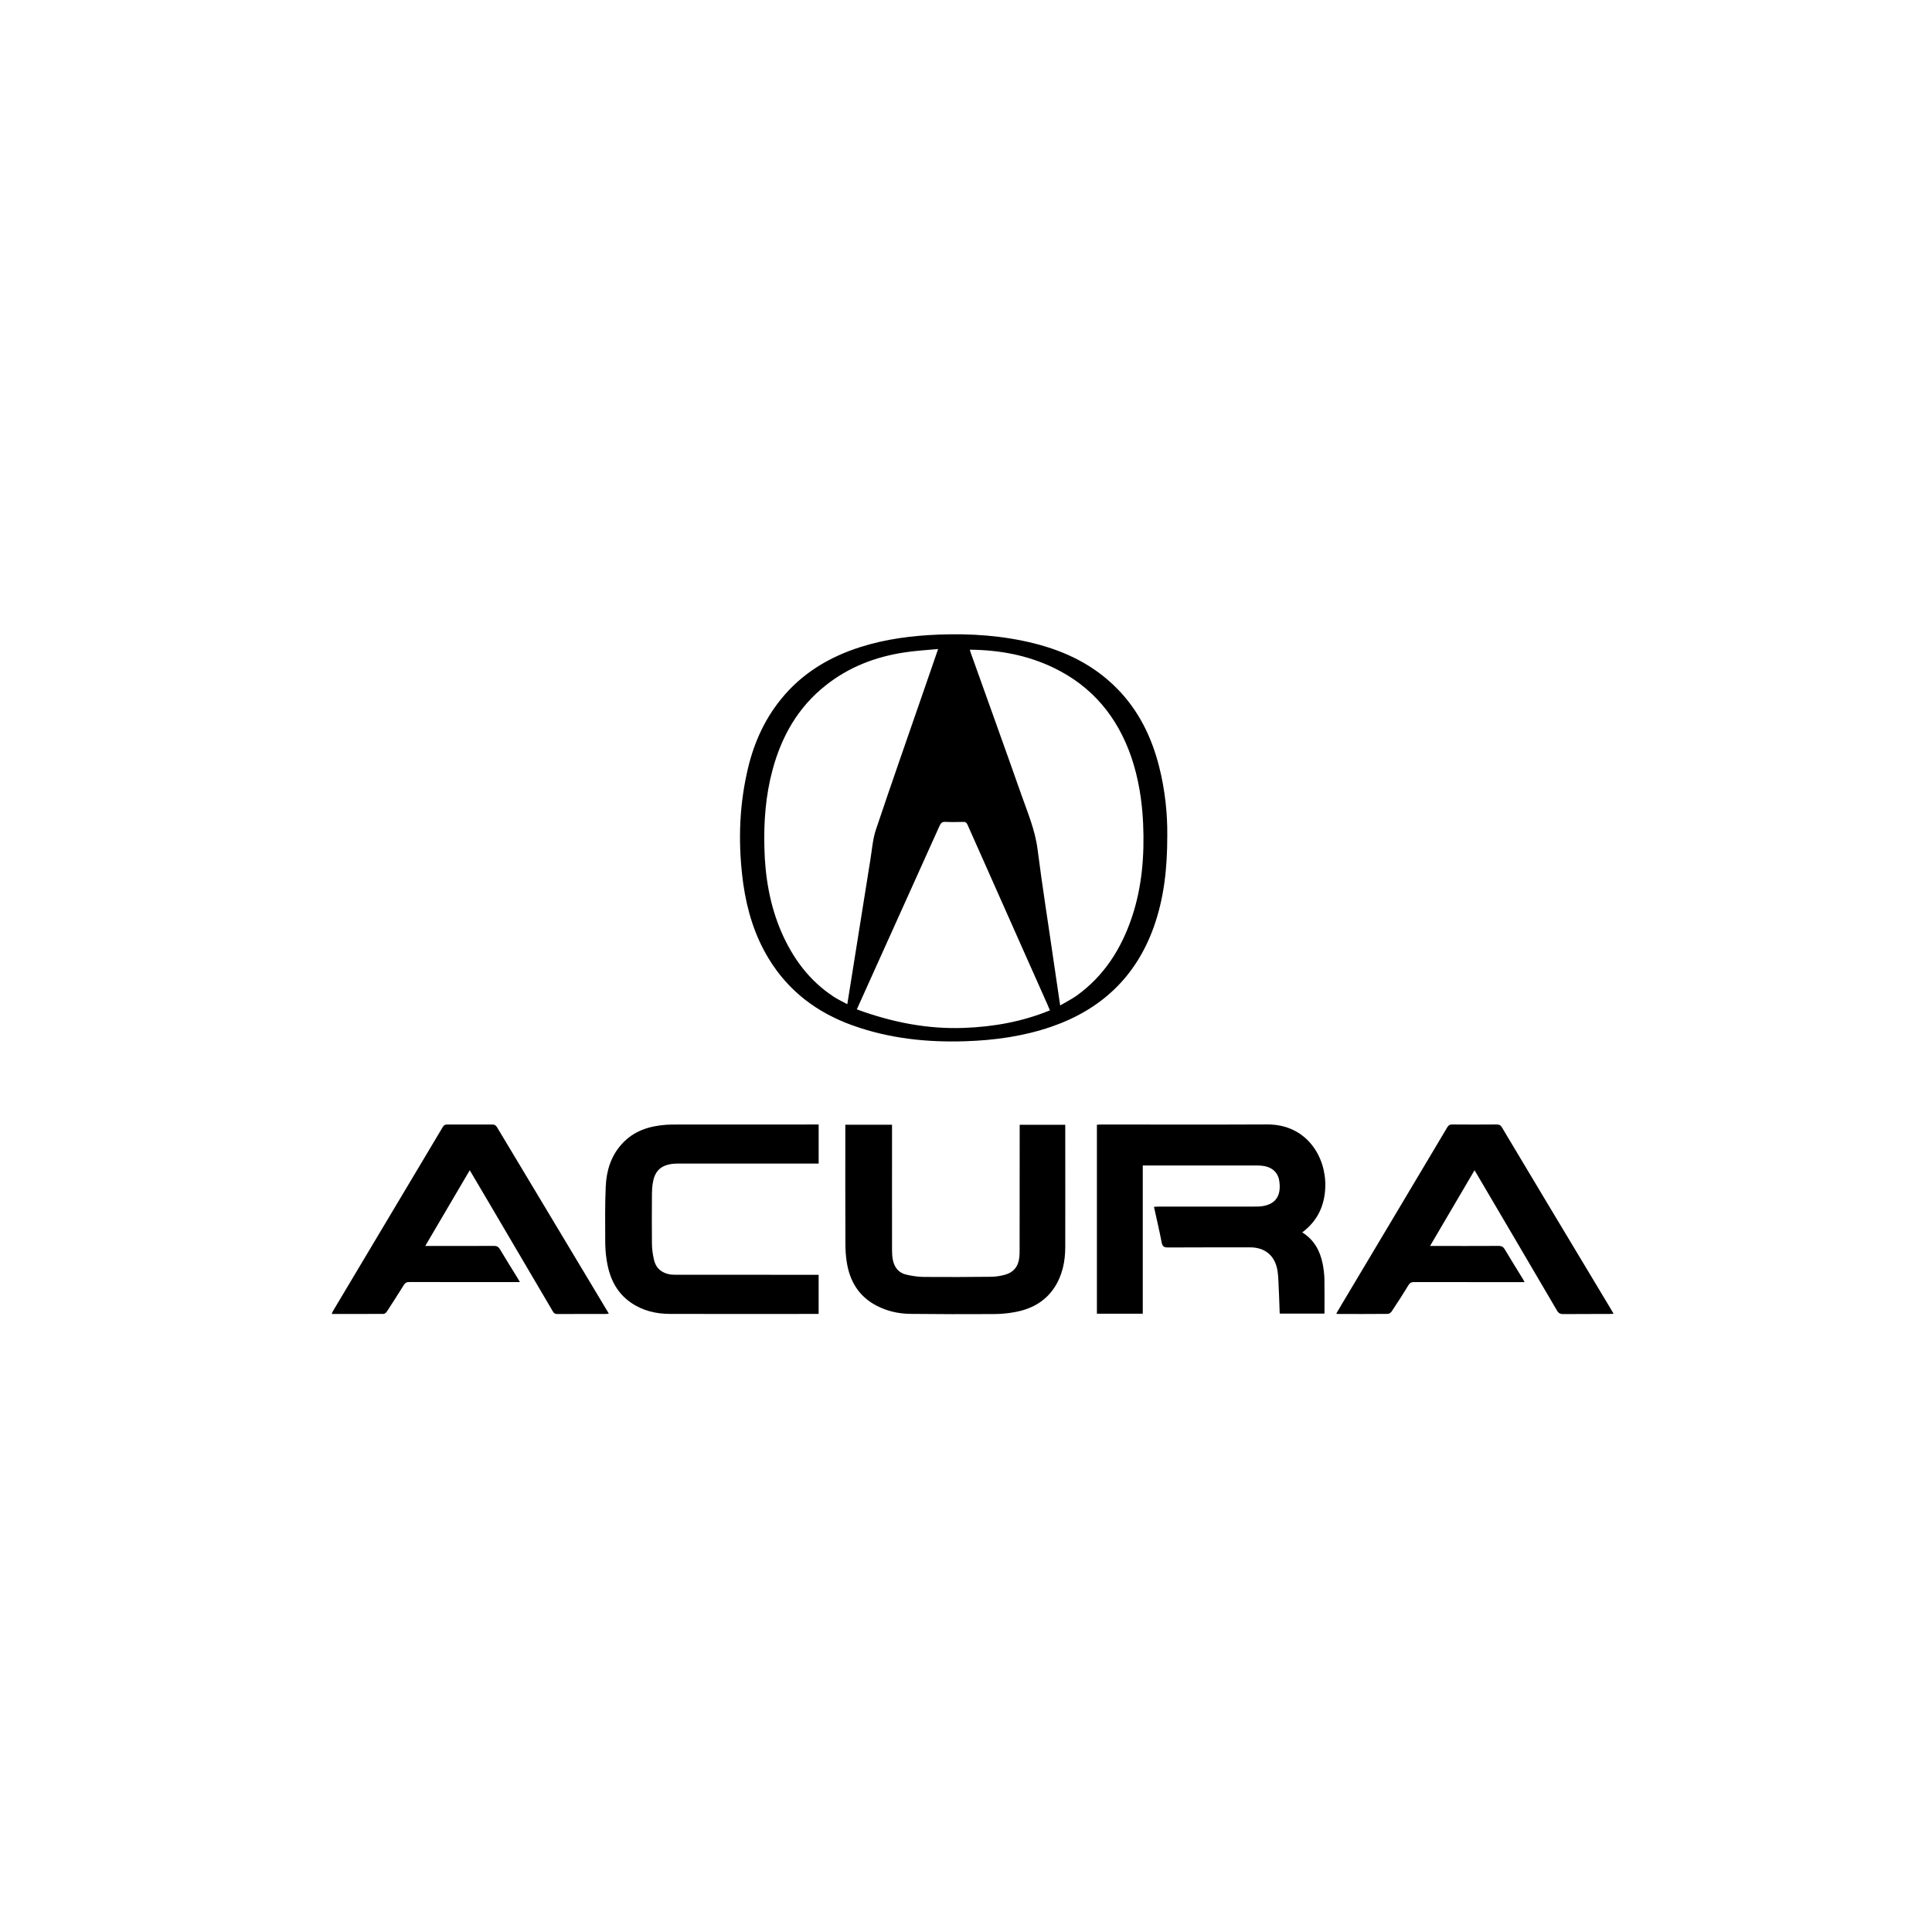 <svg height="99" viewBox="0 0 99 99" width="99" xmlns="http://www.w3.org/2000/svg"><g fill="none"><path d="m0 0h99v99h-99z"/><g fill="black" transform="translate(17 32.5)"><path d="m22.586 6.953c.462-1.722 1.304-3.203 2.709-4.32 1.188-.95 2.562-1.477 4.053-1.702.551-.086 1.118-.116 1.723-.174-.253.731-.481 1.397-.712 2.063-.829 2.404-1.674 4.8-2.48 7.208-.163.493-.196 1.027-.283 1.547-.336 2.098-.667 4.197-1.005 6.297-.057.346-.112.694-.174 1.086-.253-.14-.485-.245-.699-.386-1.252-.821-2.099-1.974-2.69-3.341-.581-1.36-.823-2.797-.859-4.272-.036-1.353.062-2.694.417-4.006zm8.562 2.861c.064-.144.134-.21.304-.199.298.015.606.007.904.001.116-.003.176.037.223.147.909 2.051 1.819 4.101 2.733 6.15.453 1.025.913 2.053 1.371 3.081.029.08.066.161.118.278-1.421.584-2.899.845-4.406.9-1.88.071-3.699-.292-5.49-.95.189-.42.36-.792.526-1.166 1.24-2.746 2.48-5.494 3.716-8.243zm.264-1.556h.945v-7.453h-.945zm5.565-6.546c1.976.948 3.275 2.502 3.991 4.575.376 1.104.554 2.242.608 3.405.072 1.635-.052 3.248-.577 4.813-.546 1.623-1.428 3.007-2.829 4.015-.261.183-.546.325-.845.501-.124-.84-.238-1.628-.356-2.416-.267-1.861-.565-3.715-.801-5.579-.127-1.004-.52-1.911-.845-2.841-.845-2.404-1.712-4.799-2.567-7.196-.022-.057-.037-.116-.062-.197 1.51.012 2.936.276 4.281.919zm-10.299 18.327c1.872.676 3.819.882 5.798.816 1.49-.048 2.96-.252 4.385-.739 2.535-.872 4.333-2.53 5.256-5.102.524-1.468.7-2.987.697-4.716.011-1.073-.109-2.31-.421-3.527-.384-1.516-1.056-2.879-2.163-3.999-1.184-1.199-2.634-1.901-4.237-2.303-1.608-.403-3.242-.514-4.894-.451-1.358.054-2.699.223-4.005.637-1.6.508-2.996 1.342-4.072 2.67-.907 1.116-1.455 2.405-1.753 3.804-.413 1.873-.442 3.766-.182 5.663.196 1.367.589 2.665 1.314 3.849 1.015 1.662 2.479 2.751 4.277 3.399z"/><path d="m50.911 28.286c.038-1.493-.942-3.174-2.975-3.167-2.84.013-5.687.004-8.528.004-.064 0-.131.007-.2.012v9.683h2.35v-7.596h.256 5.437c.111 0 .228-.001.343.006.528.035.883.302.956.771.108.684-.109 1.194-.867 1.308-.149.021-.302.021-.448.021h-4.879c-.07 0-.144.01-.224.014.135.624.28 1.218.394 1.822.042.217.129.26.335.259 1.4-.007 2.798-.006 4.196-.006.752 0 1.269.414 1.399 1.166.067.402.055.817.083 1.228.011.334.027.667.036 1.002h2.294c0-.612.007-1.206-.003-1.801-.01-.251-.04-.505-.09-.753-.134-.665-.438-1.234-1.047-1.608.803-.601 1.158-1.398 1.183-2.366"/><path d="m8.453 25.243c-.057-.097-.129-.122-.228-.119-.775.001-1.549.003-2.316 0-.103-.003-.165.033-.22.126-1.88 3.153-3.759 6.301-5.642 9.457-.018.03-.029.072-.046.123.897 0 1.776.003 2.655-.003.056 0 .131-.065.167-.119.293-.45.582-.901.866-1.356.074-.118.149-.161.286-.158 1.806.003 3.613.003 5.422.003h.246c-.068-.118-.118-.204-.172-.289-.283-.461-.574-.921-.849-1.387-.079-.129-.16-.18-.313-.179-1.079.007-2.159.004-3.239.004h-.28c.773-1.314 1.516-2.586 2.281-3.881.357.598.691 1.17 1.026 1.739 1.08 1.836 2.159 3.669 3.237 5.504.056.096.119.125.224.125.827-.004 1.659-.003 2.486-.004.045 0 .092-.007.152-.014-.03-.053-.045-.086-.067-.118-1.888-3.151-3.782-6.301-5.672-9.454"/><path d="m64.634 33.063c-1.562-2.596-3.12-5.195-4.675-7.798-.064-.105-.134-.144-.257-.144-.766.006-1.531.006-2.301 0-.112 0-.175.04-.237.14-1.816 3.054-3.641 6.109-5.463 9.162-.075.126-.146.256-.228.393.049.008.064.014.085.014.852.001 1.709.006 2.56-.004.067 0 .157-.068.196-.129.299-.449.591-.899.867-1.356.072-.112.15-.145.273-.145 1.813.003 3.621.003 5.427.003h.242c-.044-.083-.068-.137-.105-.19-.305-.498-.619-.997-.917-1.501-.078-.126-.16-.165-.306-.165-1.084.007-2.171.003-3.256.003h-.26c.768-1.313 1.515-2.585 2.278-3.878.046.076.072.116.098.159 1.378 2.343 2.755 4.681 4.127 7.026.079.137.168.186.325.184.788-.007 1.57-.004 2.353-.006.067 0 .134-.004.224-.01-.053-.097-.1-.173-.142-.246-.304-.503-.604-1.007-.908-1.512"/><path d="m37.586 25.136h-2.335v.231c0 2.063 0 4.128-.004 6.193 0 .119 0 .241-.014.357-.042.465-.287.781-.737.904-.224.061-.466.101-.7.104-1.149.012-2.299.018-3.45.008-.305-.003-.626-.051-.928-.123-.365-.09-.578-.356-.662-.728-.031-.154-.046-.314-.046-.468-.004-2.089 0-4.18 0-6.271v-.208h-2.394v.249c0 1.938-.004 3.877.004 5.815 0 .33.018.659.071.983.152.964.611 1.734 1.486 2.202.55.295 1.142.433 1.756.442 1.428.017 2.851.017 4.278.01.347-.004.7-.029 1.045-.093.845-.145 1.572-.514 2.067-1.256.417-.633.563-1.349.563-2.096.004-2.001 0-4.003 0-6.004z"/><path d="m17.695 25.124c-.185 0-.375 0-.562.012-.876.065-1.67.317-2.274.991-.55.608-.782 1.357-.819 2.157-.042.917-.03 1.836-.027 2.753 0 .324.014.645.064.965.127.91.469 1.707 1.254 2.249.599.415 1.289.577 2.01.577 2.467.007 4.925.001 7.384.001h.224v-2.005h-.313c-2.316 0-4.631 0-6.949-.003-.109 0-.212 0-.319-.011-.44-.065-.748-.302-.853-.745-.062-.262-.105-.536-.108-.806-.011-.867-.005-1.732 0-2.602 0-.183.015-.367.046-.546.098-.609.416-.907 1.03-.975.088-.01.187-.011.282-.011 2.322-.001 4.642-.001 6.963-.001h.222v-2.002h-.339z"/></g></g></svg>